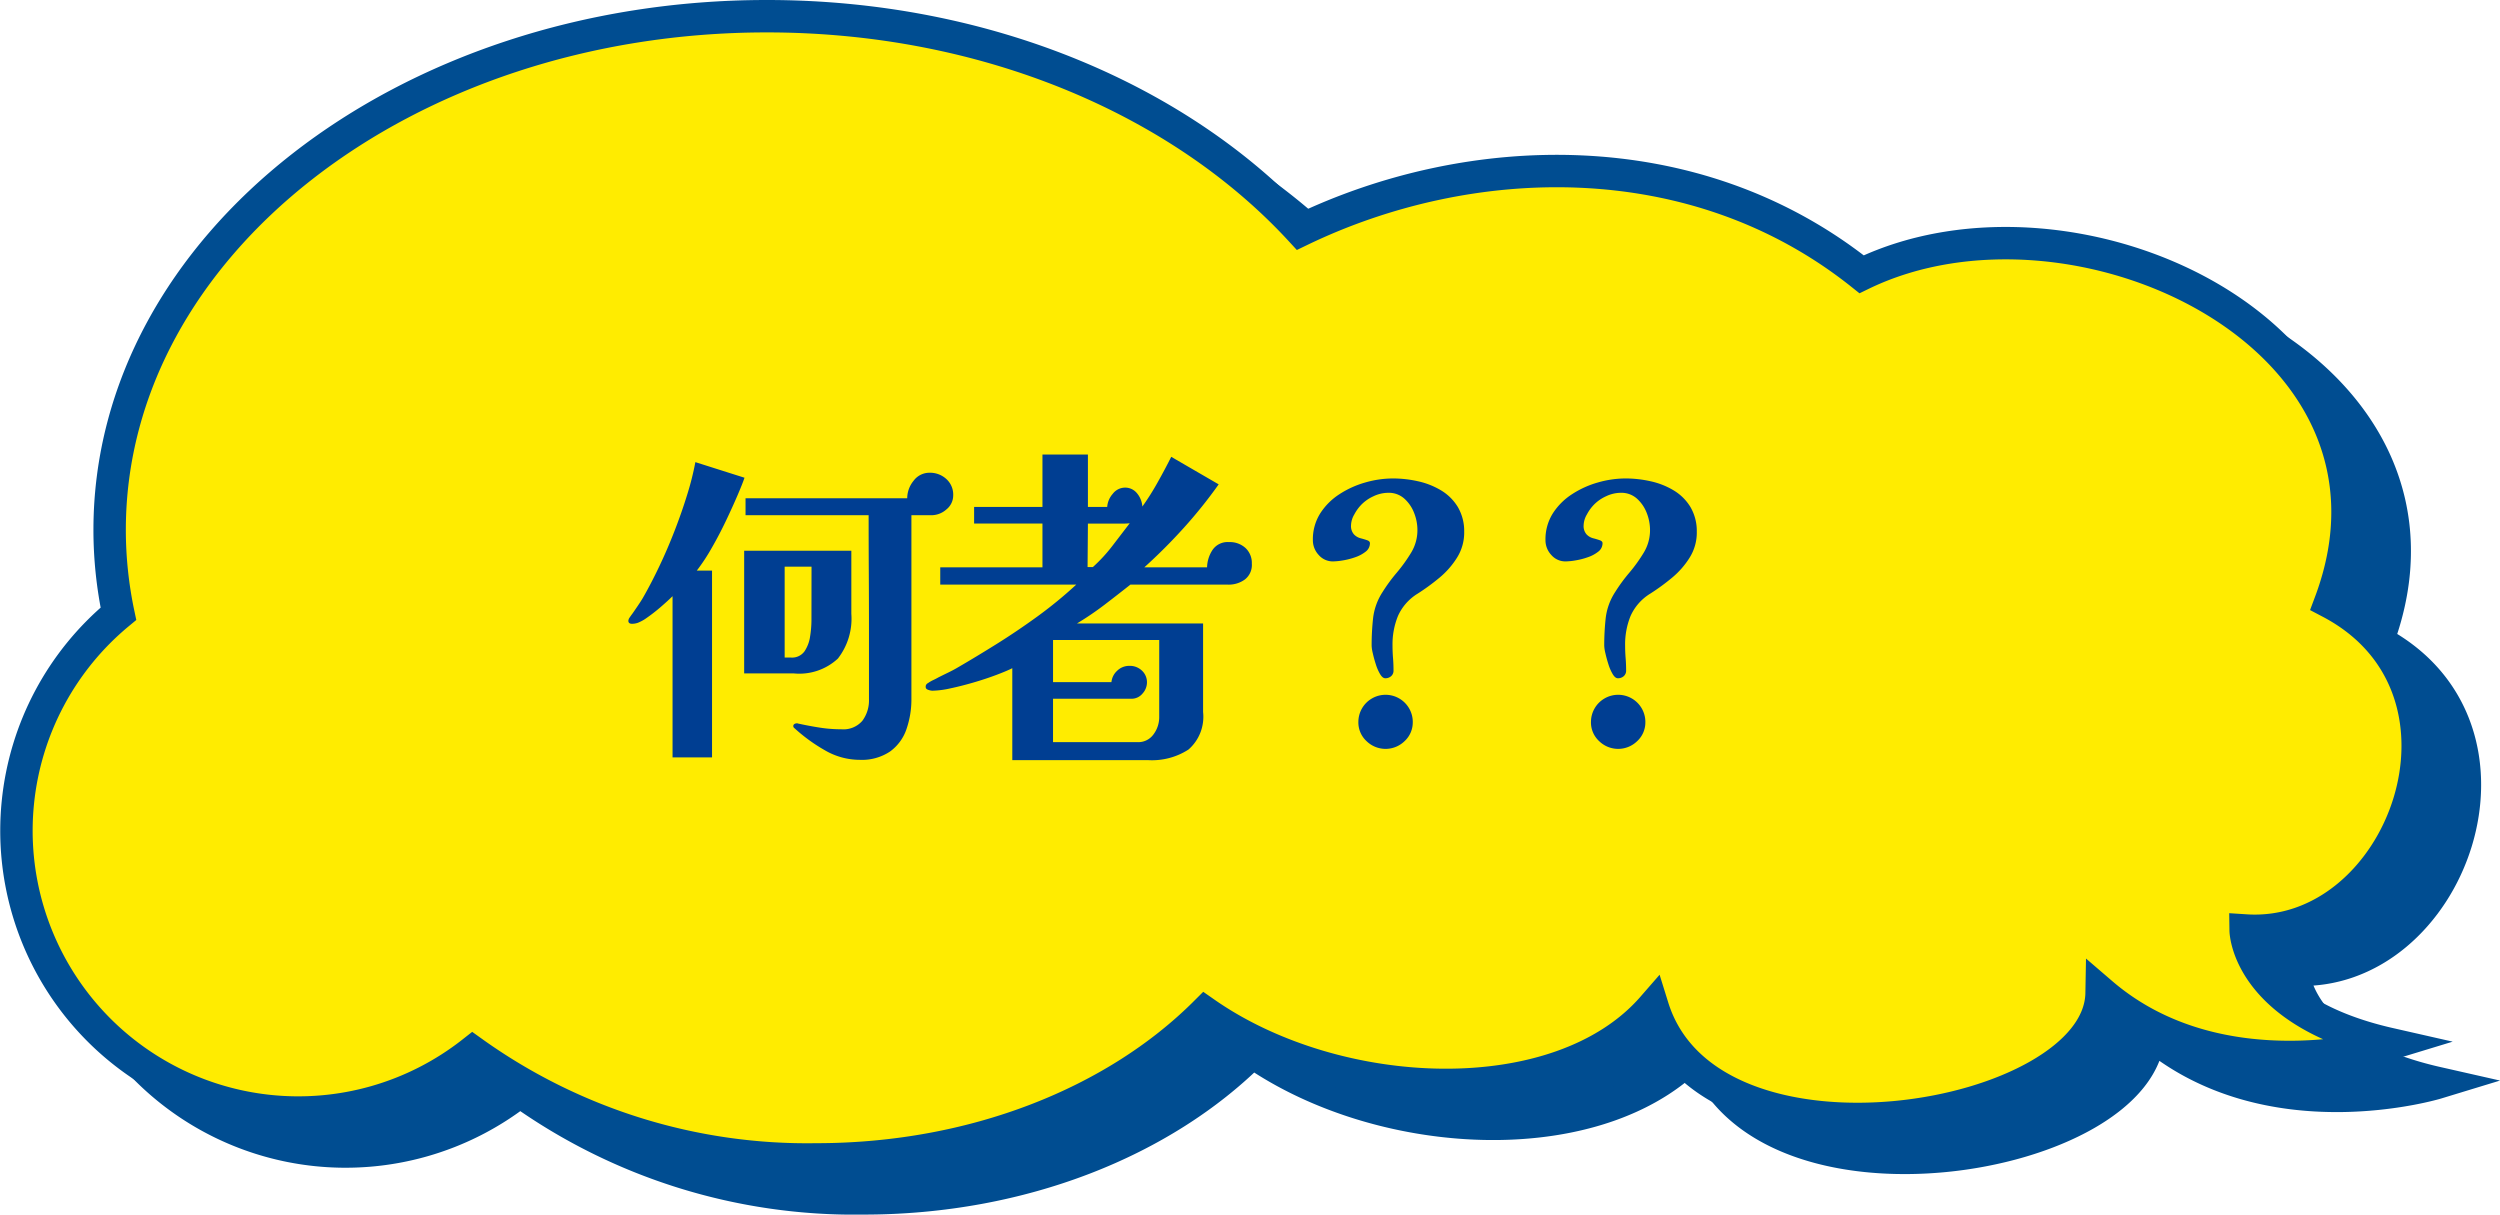 <svg xmlns="http://www.w3.org/2000/svg" xmlns:xlink="http://www.w3.org/1999/xlink" width="134.533" height="65.361" viewBox="0 0 134.533 65.361">
  <defs>
    <clipPath id="clip-path">
      <rect id="長方形_374" data-name="長方形 374" width="134.533" height="65.361" transform="translate(0 0)" fill="none"/>
    </clipPath>
  </defs>
  <g id="グループ_230" data-name="グループ 230" transform="translate(-1769 -235)">
    <g id="グループ_221" data-name="グループ 221" transform="translate(1769 235)">
      <g id="グループ_216" data-name="グループ 216" clip-path="url(#clip-path)">
        <path id="パス_3126" data-name="パス 3126" d="M123.388,52.171c8.442.545,13.471-12.97,4.552-17.657,5.367-14.332-13.779-23.212-25.219-17.657C93.7,9.657,81.6,10.116,72.533,14.485,66.113,7.511,55.64,2.97,43.809,2.97,24.278,2.97,8.445,15.345,8.445,30.611a21.908,21.908,0,0,0,.472,4.515A15.166,15.166,0,0,0,27.98,58.716a30.91,30.91,0,0,0,18.486,5.773C55,64.489,62.59,61.4,67.394,56.6c7.113,4.965,19.066,5.474,24.091-.3,3.063,9.837,24.03,6.152,24.153-.752,6.4,5.5,15.5,2.725,15.5,2.725-7.688-1.744-7.75-6.1-7.75-6.1" fill="#004d91"/>
        <path id="パス_3127" data-name="パス 3127" d="M123.388,52.171c8.442.545,13.471-12.97,4.552-17.657,5.367-14.332-13.779-23.212-25.219-17.657C93.7,9.657,81.6,10.116,72.533,14.485,66.113,7.511,55.64,2.97,43.809,2.97,24.278,2.97,8.445,15.345,8.445,30.611a21.908,21.908,0,0,0,.472,4.515A15.166,15.166,0,0,0,27.98,58.716a30.91,30.91,0,0,0,18.486,5.773C55,64.489,62.59,61.4,67.394,56.6c7.113,4.965,19.066,5.474,24.091-.3,3.063,9.837,24.03,6.152,24.153-.752,6.4,5.5,15.5,2.725,15.5,2.725C123.45,56.531,123.388,52.171,123.388,52.171Z" fill="none" stroke="#004d91" stroke-miterlimit="10" stroke-width="1.744"/>
        <path id="パス_3128" data-name="パス 3128" d="M120.846,50.073c8.442.545,13.471-12.97,4.552-17.657,5.367-14.332-13.779-23.212-25.219-17.657-9.024-7.2-21.124-6.741-30.188-2.372C63.571,5.413,53.1.872,41.267.872,21.736.872,5.9,13.247,5.9,28.513a21.908,21.908,0,0,0,.472,4.515,15.166,15.166,0,0,0,19.063,23.59,30.91,30.91,0,0,0,18.486,5.773c8.538,0,16.124-3.094,20.928-7.886,7.113,4.965,19.066,5.474,24.091-.3,3.063,9.837,24.03,6.152,24.153-.752,6.4,5.5,15.5,2.725,15.5,2.725-7.688-1.744-7.75-6.1-7.75-6.1" fill="#ffec00"/>
        <path id="パス_3129" data-name="パス 3129" d="M120.846,50.073c8.442.545,13.471-12.97,4.552-17.657,5.367-14.332-13.779-23.212-25.219-17.657-9.024-7.2-21.124-6.741-30.188-2.372C63.571,5.413,53.1.872,41.267.872,21.736.872,5.9,13.247,5.9,28.513a21.908,21.908,0,0,0,.472,4.515,15.166,15.166,0,0,0,19.063,23.59,30.91,30.91,0,0,0,18.486,5.773c8.538,0,16.124-3.094,20.928-7.886,7.113,4.965,19.066,5.474,24.091-.3,3.063,9.837,24.03,6.152,24.153-.752,6.4,5.5,15.5,2.725,15.5,2.725C120.908,54.433,120.846,50.073,120.846,50.073Z" fill="none" stroke="#004d91" stroke-miterlimit="10" stroke-width="1.744"/>
      </g>
    </g>
    <path id="パス_3135" data-name="パス 3135" d="M262.489,38.335h-1.446v4.892h.339a.824.824,0,0,0,.732-.339,1.927,1.927,0,0,0,.3-.812,5.646,5.646,0,0,0,.071-.83Zm-3.607-4.785q-.107.321-.375.946t-.625,1.375q-.357.75-.768,1.464a10.228,10.228,0,0,1-.8,1.214h.821V48.6h-2.125V39.924q-.232.232-.634.58a9.149,9.149,0,0,1-.848.652,2.138,2.138,0,0,1-.384.2.932.932,0,0,1-.312.054q-.2,0-.2-.161a.347.347,0,0,1,.071-.179q.071-.107.143-.2.089-.125.295-.429t.295-.464q.429-.75.866-1.669t.821-1.91q.384-.991.678-1.946a15.183,15.183,0,0,0,.437-1.741Zm5.749,7.321a3.5,3.5,0,0,1-.723,2.41,3.046,3.046,0,0,1-2.366.8h-2.678V37.478h5.767Zm5.482-6.374a.963.963,0,0,1-.366.759,1.222,1.222,0,0,1-.812.312h-1.071v9.856a4.908,4.908,0,0,1-.268,1.661,2.459,2.459,0,0,1-.884,1.2,2.724,2.724,0,0,1-1.634.446,3.729,3.729,0,0,1-1.893-.527,9,9,0,0,1-1.607-1.17.144.144,0,0,1-.071-.107.132.132,0,0,1,.063-.125.266.266,0,0,1,.134-.036.124.124,0,0,1,.054.009.079.079,0,0,0,.036.009q.571.125,1.143.214a7.507,7.507,0,0,0,1.161.089,1.342,1.342,0,0,0,1.125-.455,1.839,1.839,0,0,0,.357-1.17V41.817q0-1.553-.009-3.116t-.009-3.134h-6.624v-.911h8.7a1.5,1.5,0,0,1,.339-.937,1.058,1.058,0,0,1,.875-.437,1.286,1.286,0,0,1,.893.339A1.126,1.126,0,0,1,270.113,34.5ZM281.2,42.281h-5.714v2.268h3.142a.952.952,0,0,1,.313-.616.923.923,0,0,1,.652-.259.937.937,0,0,1,.679.259.848.848,0,0,1,.268.634.894.894,0,0,1-.241.6.761.761,0,0,1-.6.277h-4.214V47.78h4.553a1.009,1.009,0,0,0,.848-.411,1.547,1.547,0,0,0,.313-.964ZM279.612,36a3.055,3.055,0,0,1-.366.018h-1.884l-.018,2.339h.286a8.579,8.579,0,0,0,1.045-1.134Zm6.571,2.178a.985.985,0,0,1-.375.848,1.462,1.462,0,0,1-.893.277h-5.267q-.7.554-1.4,1.089a16.847,16.847,0,0,1-1.473,1h6.785v4.767a2.335,2.335,0,0,1-.786,2.018,3.609,3.609,0,0,1-2.16.571h-7.321V43.8q-.321.161-.893.375t-1.214.4q-.643.187-1.232.312a4.847,4.847,0,0,1-.964.125.8.8,0,0,1-.214-.045q-.143-.045-.143-.152a.21.21,0,0,1,.125-.214,1.774,1.774,0,0,1,.277-.161q.152-.071.277-.143.286-.143.562-.277t.545-.295q.893-.518,2.009-1.214T274.666,41a23.2,23.2,0,0,0,2.071-1.7h-7.321v-.928h5.5V36.014h-3.678v-.893h3.678V32.3h2.446v2.821H278.4a1.192,1.192,0,0,1,.295-.7.837.837,0,0,1,.67-.339.815.815,0,0,1,.616.277,1.263,1.263,0,0,1,.312.741,13.836,13.836,0,0,0,.821-1.3q.411-.732.732-1.375l2.553,1.482a25.609,25.609,0,0,1-1.884,2.348,29.562,29.562,0,0,1-2.116,2.116h3.375a1.781,1.781,0,0,1,.295-.937.981.981,0,0,1,.884-.42,1.245,1.245,0,0,1,.893.321A1.1,1.1,0,0,1,286.183,38.174Zm8.66,8.517a1.368,1.368,0,0,1-.437,1.027,1.466,1.466,0,0,1-2.053,0,1.368,1.368,0,0,1-.437-1.027,1.464,1.464,0,1,1,2.928,0Zm2.768-10.213a2.531,2.531,0,0,1-.384,1.366,4.491,4.491,0,0,1-.955,1.089,11.511,11.511,0,0,1-1.161.848,2.7,2.7,0,0,0-1.062,1.2,4.046,4.046,0,0,0-.295,1.589q0,.339.027.678t.027.678a.385.385,0,0,1-.125.295.454.454,0,0,1-.321.116q-.143,0-.277-.223a2.5,2.5,0,0,1-.232-.536q-.1-.312-.161-.589a2.074,2.074,0,0,1-.062-.4,13.418,13.418,0,0,1,.08-1.5,3.279,3.279,0,0,1,.509-1.393,8.81,8.81,0,0,1,.759-1.036,8.38,8.38,0,0,0,.777-1.08,2.325,2.325,0,0,0,.339-1.223,2.5,2.5,0,0,0-.179-.92,1.991,1.991,0,0,0-.527-.768,1.249,1.249,0,0,0-.866-.312,1.868,1.868,0,0,0-.795.187,2.152,2.152,0,0,0-.67.473,2.263,2.263,0,0,0-.357.5,1.231,1.231,0,0,0-.179.589.679.679,0,0,0,.152.482.741.741,0,0,0,.357.214q.205.054.357.107t.152.161a.567.567,0,0,1-.232.455,1.876,1.876,0,0,1-.562.3,3.85,3.85,0,0,1-.661.17,3.471,3.471,0,0,1-.527.054,1,1,0,0,1-.777-.348,1.156,1.156,0,0,1-.312-.795,2.615,2.615,0,0,1,.393-1.437,3.437,3.437,0,0,1,1.036-1.036,5.065,5.065,0,0,1,1.4-.634,5.411,5.411,0,0,1,1.473-.214,6.2,6.2,0,0,1,1.357.152,4.129,4.129,0,0,1,1.241.491,2.642,2.642,0,0,1,.9.893A2.551,2.551,0,0,1,297.61,36.478Zm9.749,10.213a1.368,1.368,0,0,1-.437,1.027,1.466,1.466,0,0,1-2.053,0,1.368,1.368,0,0,1-.437-1.027,1.464,1.464,0,1,1,2.928,0Zm2.768-10.213a2.531,2.531,0,0,1-.384,1.366,4.491,4.491,0,0,1-.955,1.089,11.514,11.514,0,0,1-1.161.848,2.7,2.7,0,0,0-1.062,1.2,4.046,4.046,0,0,0-.295,1.589q0,.339.027.678t.027.678a.385.385,0,0,1-.125.295.454.454,0,0,1-.321.116q-.143,0-.277-.223a2.5,2.5,0,0,1-.232-.536q-.1-.312-.161-.589a2.074,2.074,0,0,1-.062-.4,13.425,13.425,0,0,1,.08-1.5,3.28,3.28,0,0,1,.509-1.393,8.8,8.8,0,0,1,.759-1.036,8.379,8.379,0,0,0,.777-1.08,2.325,2.325,0,0,0,.339-1.223,2.5,2.5,0,0,0-.179-.92,1.992,1.992,0,0,0-.527-.768,1.249,1.249,0,0,0-.866-.312,1.868,1.868,0,0,0-.795.187,2.151,2.151,0,0,0-.67.473,2.262,2.262,0,0,0-.357.5,1.231,1.231,0,0,0-.179.589.679.679,0,0,0,.152.482.741.741,0,0,0,.357.214q.205.054.357.107t.152.161a.567.567,0,0,1-.232.455,1.875,1.875,0,0,1-.562.3,3.849,3.849,0,0,1-.661.17,3.472,3.472,0,0,1-.527.054,1,1,0,0,1-.777-.348,1.156,1.156,0,0,1-.312-.795,2.615,2.615,0,0,1,.393-1.437,3.436,3.436,0,0,1,1.036-1.036,5.066,5.066,0,0,1,1.4-.634,5.411,5.411,0,0,1,1.473-.214,6.2,6.2,0,0,1,1.357.152,4.129,4.129,0,0,1,1.241.491,2.642,2.642,0,0,1,.9.893A2.551,2.551,0,0,1,310.127,36.478Z" transform="translate(1550.182 227.158)" fill="#003e92"/>
  </g>
</svg>
